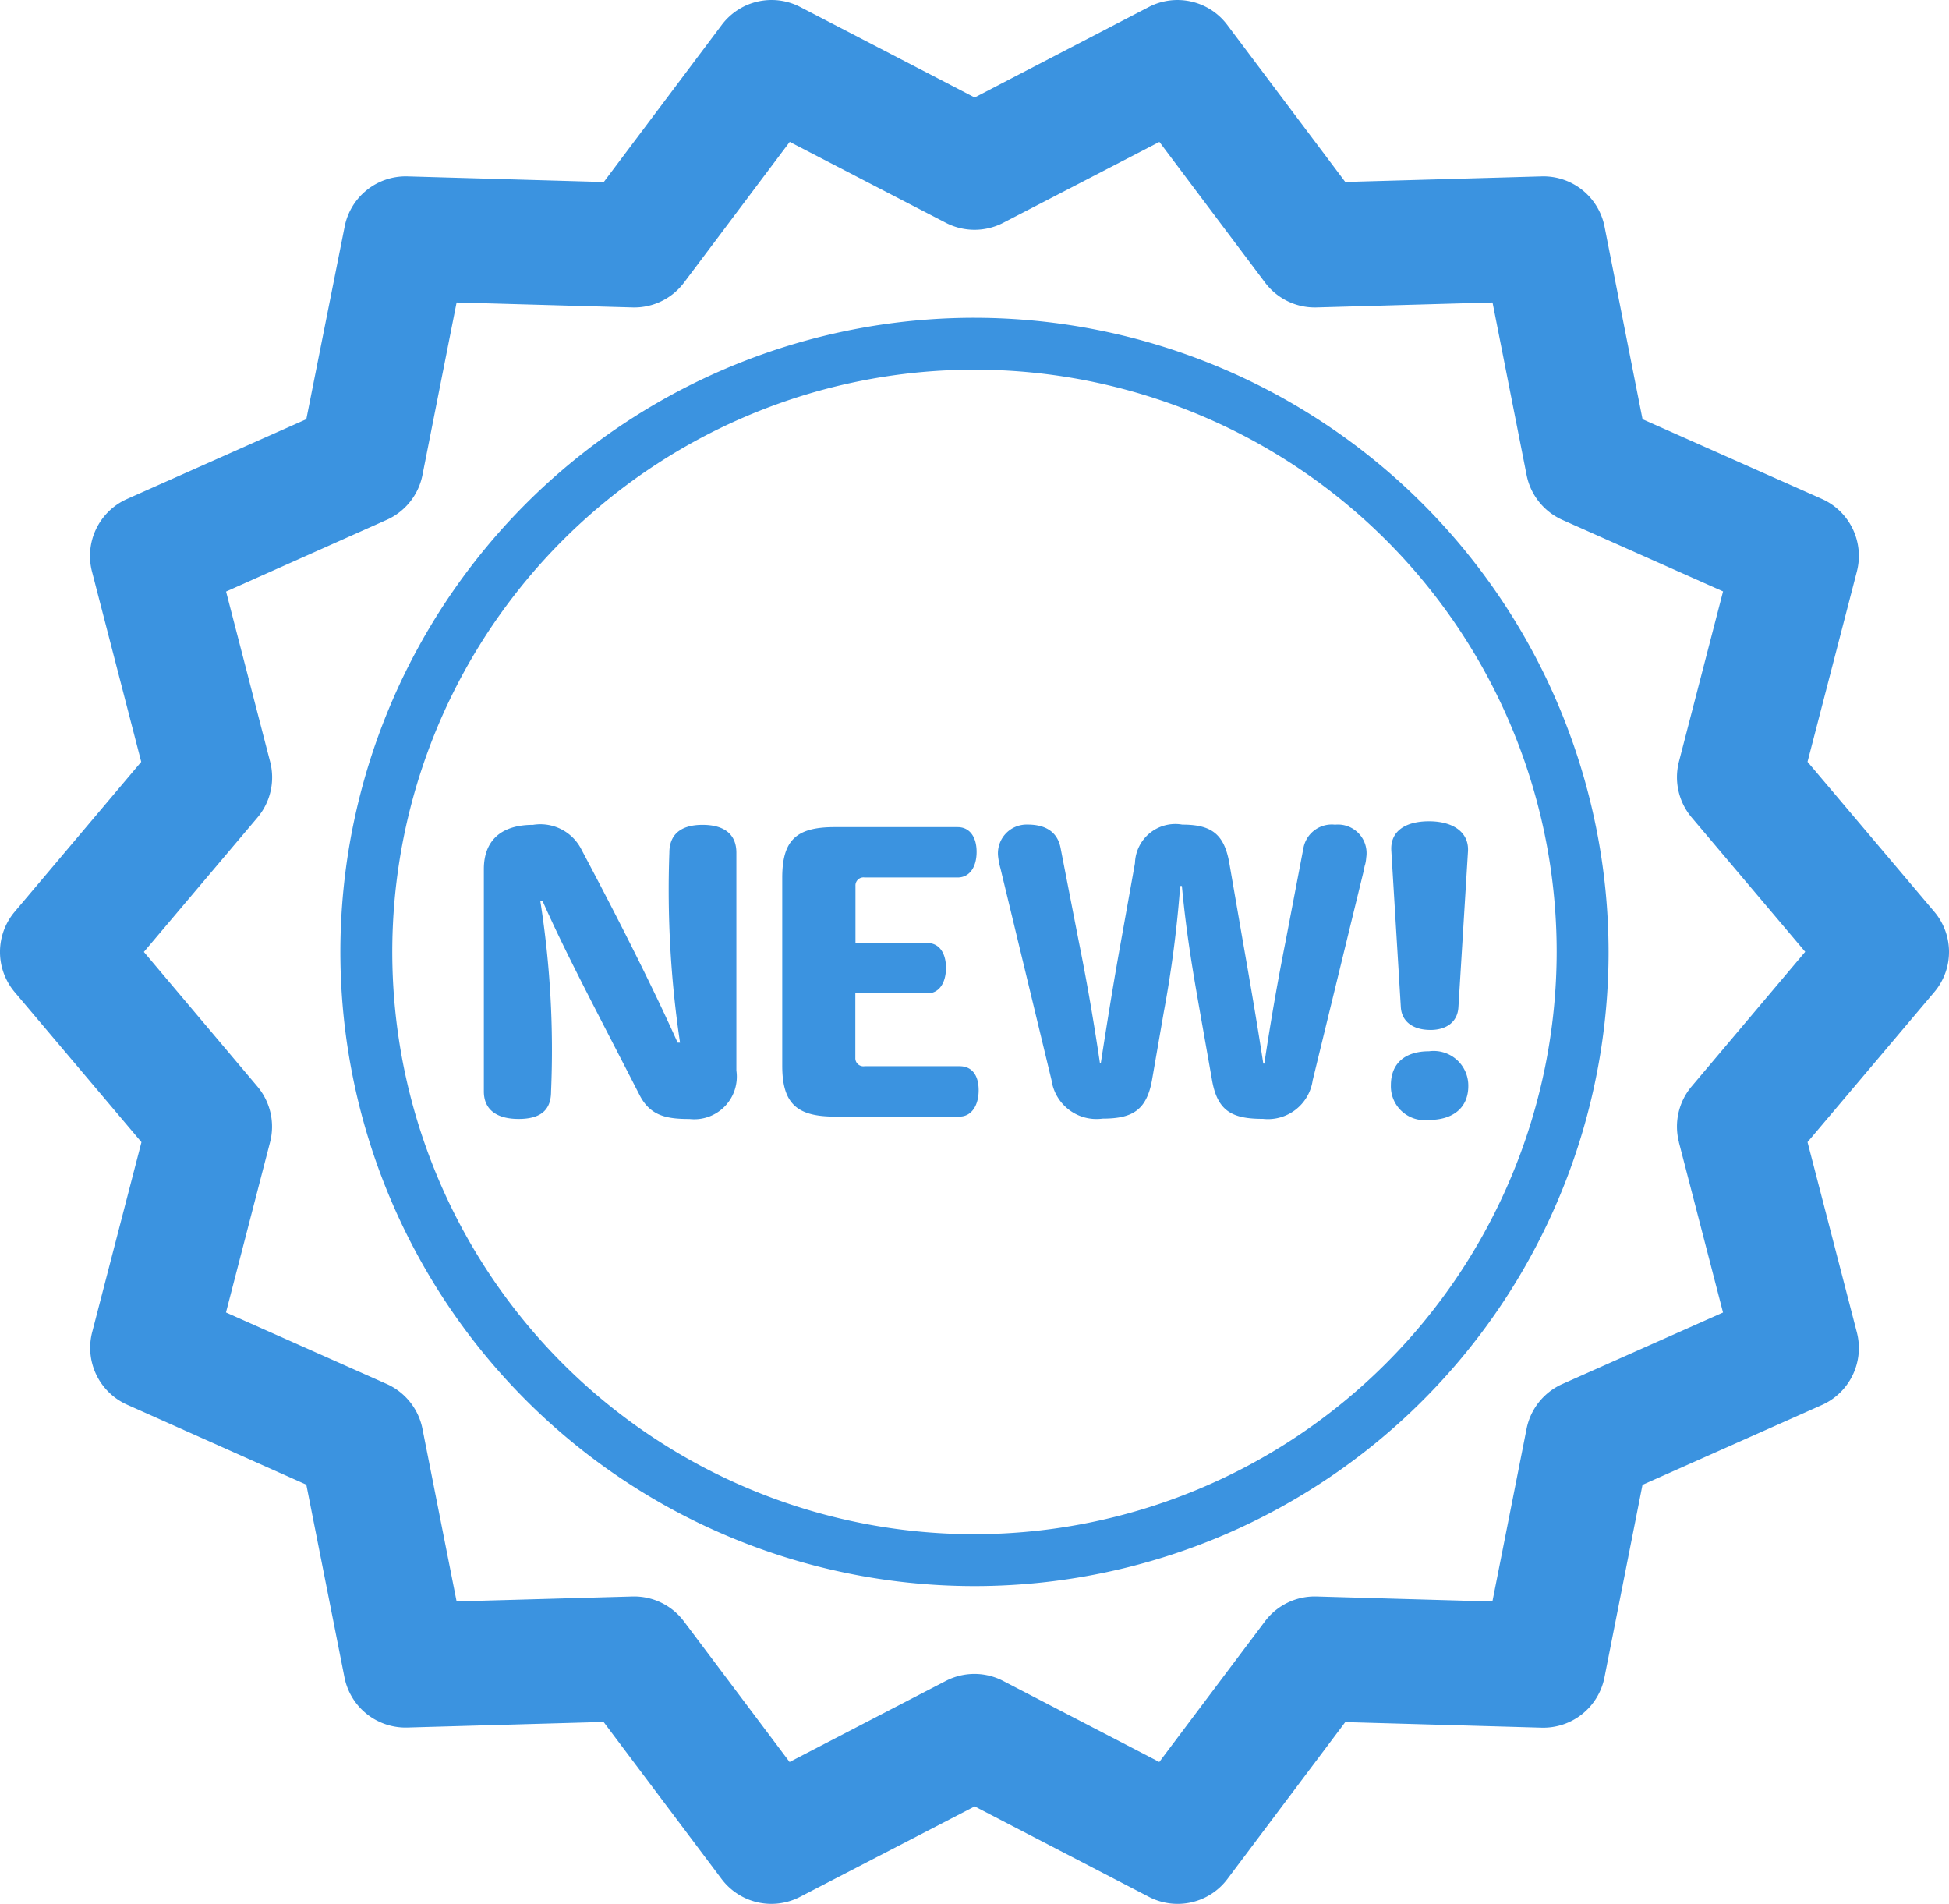 <svg id="グループ_56" data-name="グループ 56" xmlns="http://www.w3.org/2000/svg" xmlns:xlink="http://www.w3.org/1999/xlink" width="41.993" height="41.015" viewBox="0 0 41.993 41.015">
  <defs>
    <clipPath id="clip-path">
      <rect id="長方形_62" data-name="長方形 62" width="41.993" height="41.015" fill="#3b93e0"/>
    </clipPath>
  </defs>
  <g id="グループ_55" data-name="グループ 55" clip-path="url(#clip-path)">
    <path id="パス_127" data-name="パス 127" d="M41.993,20.508a1.339,1.339,0,0,0-.317-.866l-2.731-3.23,1.063-4.1a1.343,1.343,0,0,0-.753-1.563L35.39,9.031c-.2-1.007-.819-4.149-.819-4.149A1.342,1.342,0,0,0,33.216,3.8l-4.231.12L26.443.537A1.342,1.342,0,0,0,24.752.151L21,2.1,17.242.151a1.342,1.342,0,0,0-1.691.385L13.009,3.921,8.781,3.8A1.342,1.342,0,0,0,7.426,4.882S6.8,8.025,6.6,9.031l-3.865,1.72a1.342,1.342,0,0,0-.753,1.562l1.061,4.1L.317,19.642a1.341,1.341,0,0,0,0,1.732l2.731,3.232L1.986,28.7a1.342,1.342,0,0,0,.753,1.562L6.6,31.985l.822,4.151a1.342,1.342,0,0,0,1.355,1.081l4.228-.12,2.542,3.383a1.342,1.342,0,0,0,1.69.385L21,38.916l3.755,1.949a1.342,1.342,0,0,0,1.691-.385L28.985,37.1l4.229.12a1.343,1.343,0,0,0,1.355-1.081s.621-3.143.82-4.15l3.866-1.721a1.343,1.343,0,0,0,.753-1.563l-1.063-4.1,2.731-3.232a1.34,1.34,0,0,0,.317-.866m-5.82,4.1s.614,2.366.951,3.669l-3.463,1.541a1.343,1.343,0,0,0-.77.966s-.474,2.4-.736,3.719l-3.789-.108a1.341,1.341,0,0,0-1.111.535l-2.277,3.03-3.364-1.746a1.343,1.343,0,0,0-1.236,0l-3.366,1.746-2.277-3.03a1.341,1.341,0,0,0-1.111-.535L9.838,34.5c-.261-1.319-.736-3.72-.736-3.72a1.343,1.343,0,0,0-.771-.965L4.869,28.275l.95-3.669a1.341,1.341,0,0,0-.274-1.2L3.1,20.508l2.447-2.895a1.341,1.341,0,0,0,.274-1.2l-.95-3.669L8.331,11.2a1.342,1.342,0,0,0,.771-.965s.475-2.4.736-3.719l3.789.107a1.341,1.341,0,0,0,1.111-.535l2.277-3.031L20.379,4.8a1.345,1.345,0,0,0,1.237,0L24.98,3.057l2.277,3.031a1.341,1.341,0,0,0,1.111.535l3.79-.107.734,3.718a1.344,1.344,0,0,0,.77.966l3.463,1.541c-.337,1.3-.951,3.669-.951,3.669a1.343,1.343,0,0,0,.274,1.2l2.447,2.895-2.447,2.9a1.343,1.343,0,0,0-.274,1.2M21,6.846A13.662,13.662,0,1,0,34.658,20.508,13.678,13.678,0,0,0,21,6.846m0,26.206A12.544,12.544,0,1,1,33.54,20.508,12.559,12.559,0,0,1,21,33.052M15.137,17.77c-.485,0-.715.222-.715.6a22.305,22.305,0,0,0,.23,4.092H14.6c-.378-.846-1.019-2.177-2.071-4.158a.99.99,0,0,0-1.044-.534c-.731,0-1.06.378-1.06.953v4.791c0,.387.271.592.748.592.493,0,.7-.205.7-.592a20.659,20.659,0,0,0-.231-4.1h.05c.509,1.15,1.216,2.473,2.087,4.175.23.452.584.518,1.076.518a.917.917,0,0,0,1.011-1.043V18.37c0-.378-.238-.6-.731-.6m5.538,5.2H18.629a.174.174,0,0,1-.2-.181V21.4h1.553c.255,0,.4-.23.4-.55s-.148-.534-.4-.534H18.432V19.085a.173.173,0,0,1,.2-.181h2c.263,0,.41-.23.41-.551s-.148-.534-.41-.534H17.98c-.83,0-1.126.287-1.126,1.093v4.043c0,.805.3,1.1,1.126,1.1h2.695c.255,0,.411-.238.411-.567s-.148-.518-.411-.518m10.14-.781c.37,0,.592-.189.608-.493l.206-3.353c.025-.419-.329-.65-.839-.65s-.838.214-.813.633l.205,3.369c.017.312.263.493.633.493m-.025,1.939c.509,0,.846-.255.846-.731a.746.746,0,0,0-.846-.748c-.493,0-.822.238-.822.731a.729.729,0,0,0,.822.748m-2.022-6.36a.621.621,0,0,0-.681.485L27.7,20.276c-.156.789-.3,1.586-.459,2.638h-.022c-.141-.92-.311-1.9-.452-2.7l-.28-1.619c-.111-.633-.392-.83-1.013-.83a.87.87,0,0,0-1.02.83l-.3,1.676c-.141.78-.273,1.578-.437,2.638H23.7c-.155-1.043-.3-1.849-.459-2.638l-.392-2.014c-.059-.287-.265-.493-.709-.493a.619.619,0,0,0-.636.673,1.568,1.568,0,0,0,.052.271l1.1,4.561a.979.979,0,0,0,1.1.83c.621,0,.946-.164,1.065-.83l.252-1.454a24.94,24.94,0,0,0,.355-2.728h.037c.1,1.076.252,1.923.385,2.687l.265,1.5c.119.673.444.83,1.095.83a.974.974,0,0,0,1.073-.83l1.109-4.553a.45.45,0,0,1,.022-.1.825.825,0,0,0,.023-.148.616.616,0,0,0-.666-.707" transform="translate(0 0)" fill="#3b93e0"/>
  </g>
</svg>
